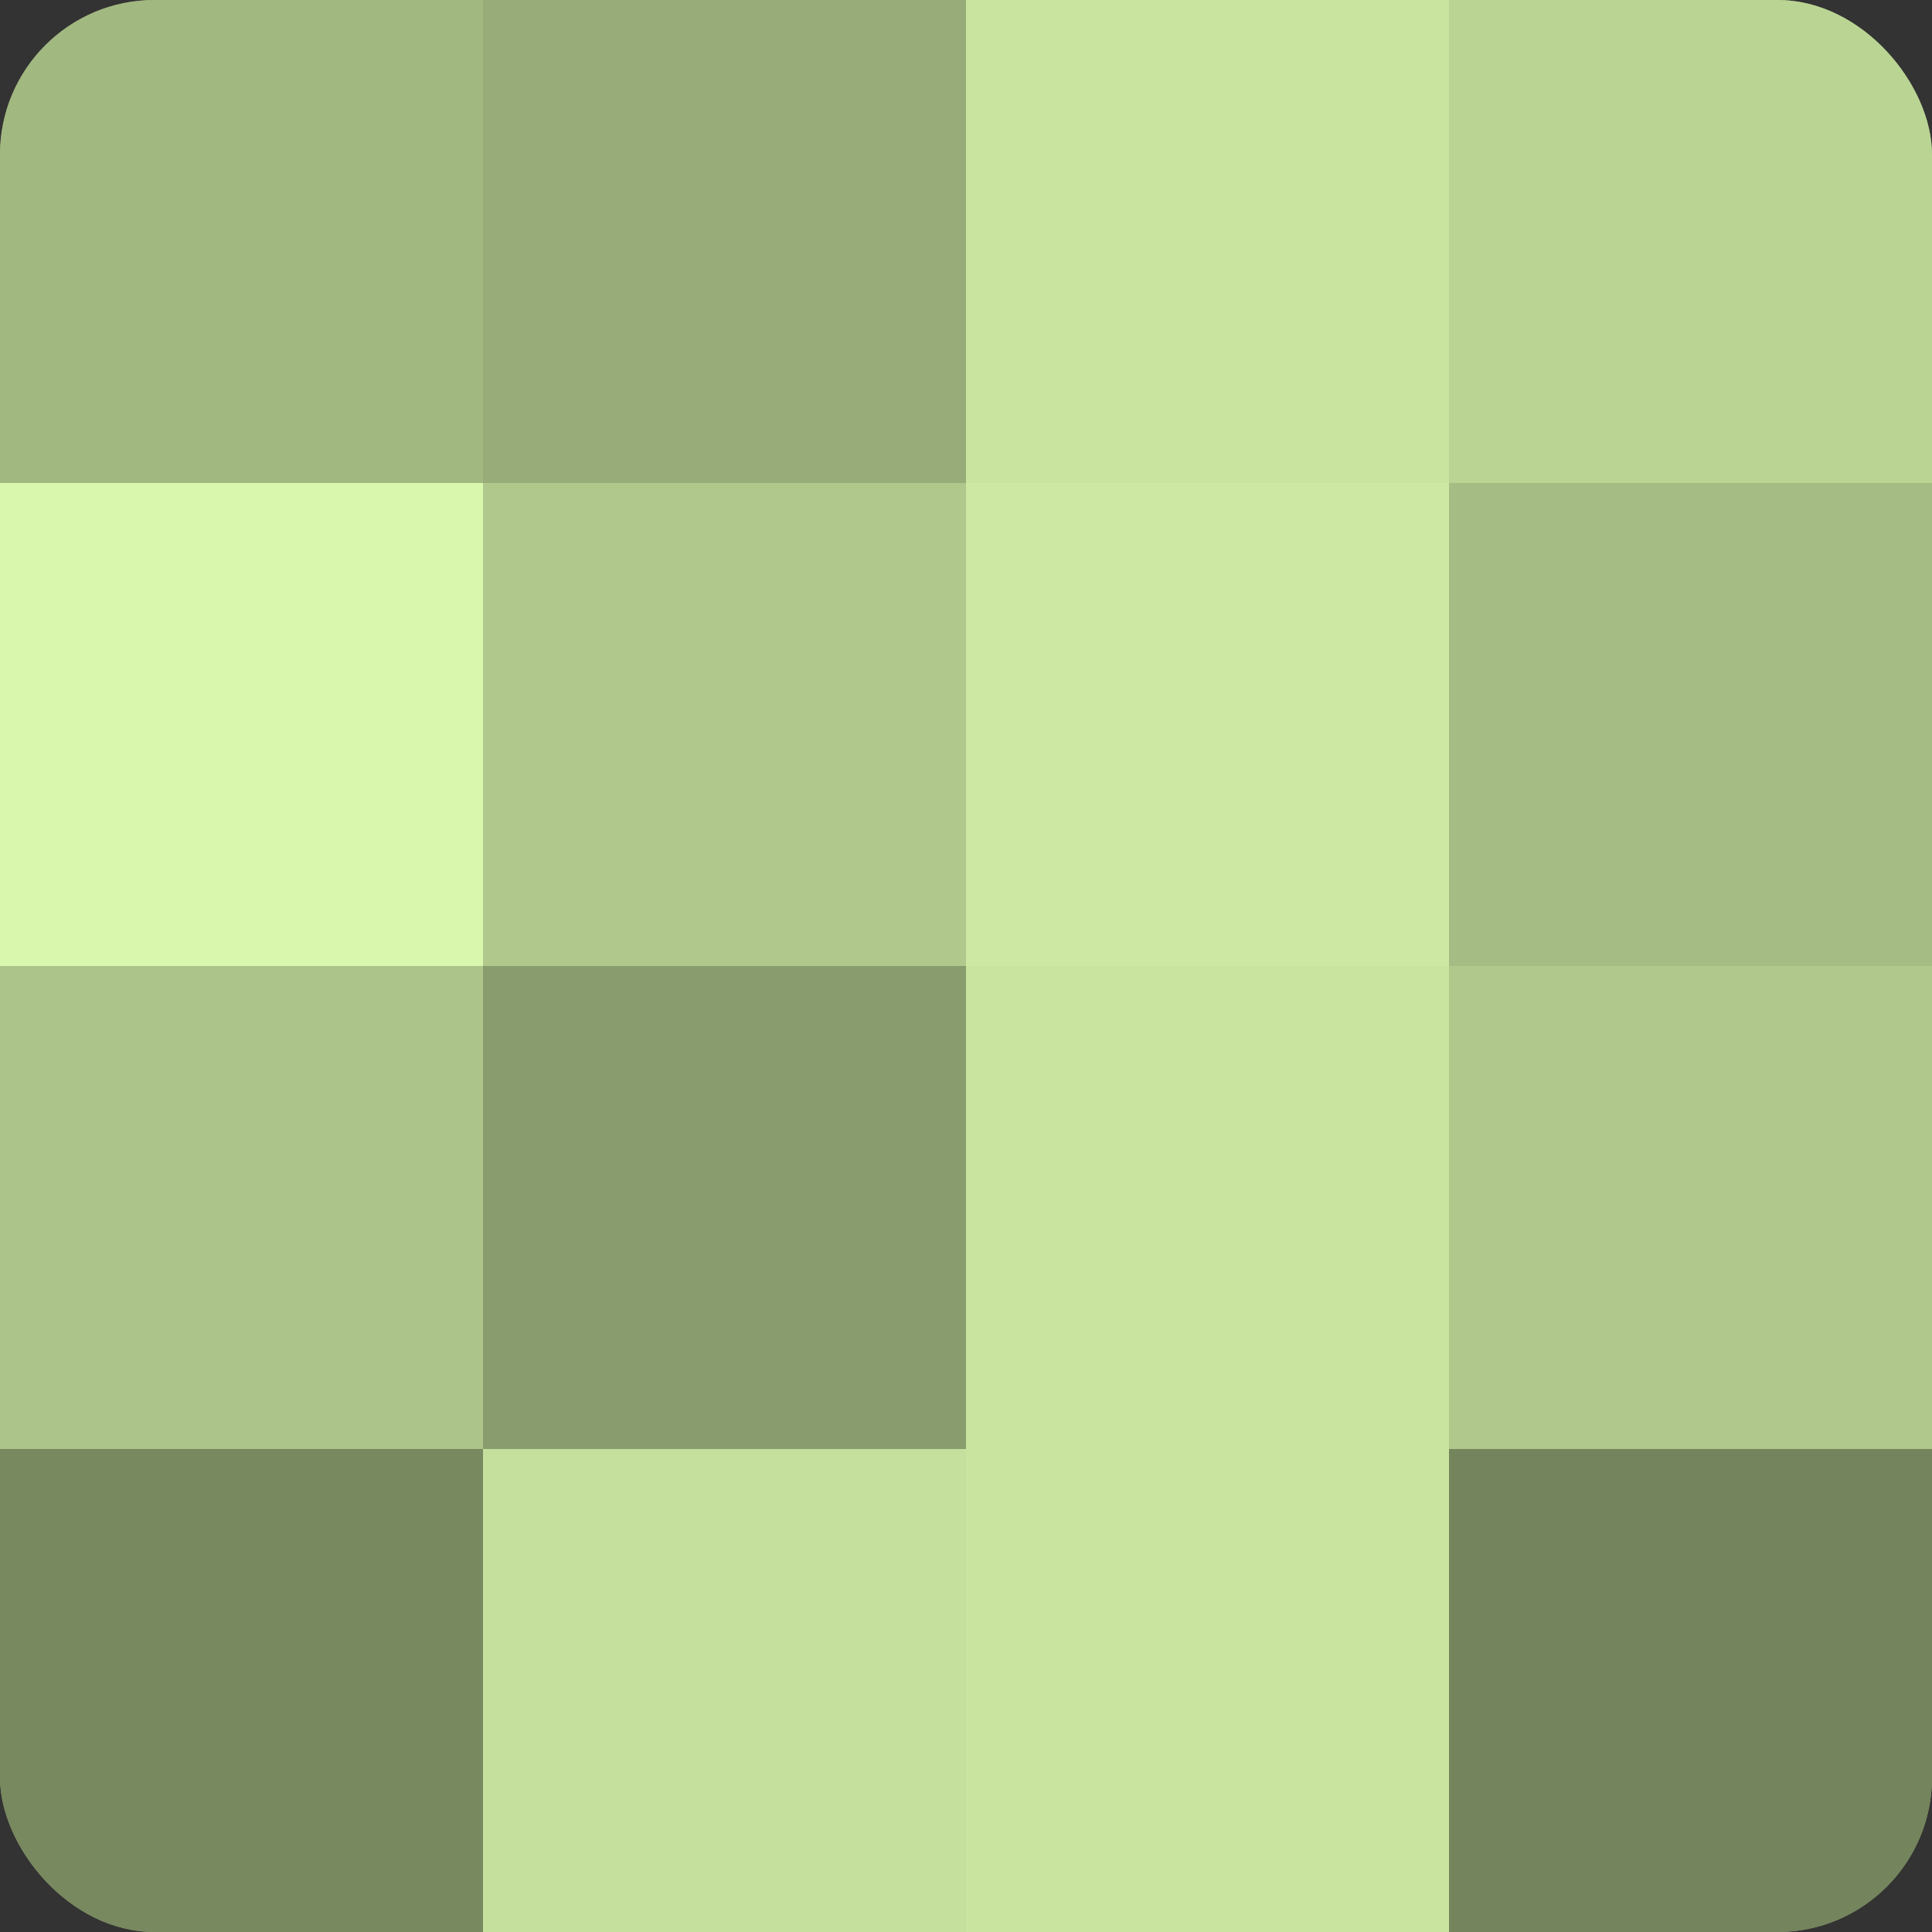 <?xml version="1.0" encoding="UTF-8"?>
<svg xmlns="http://www.w3.org/2000/svg" width="80" height="80" viewBox="0 0 100 100" preserveAspectRatio="xMidYMid meet"><rect x="0" y="0" width="100" height="100" fill="#333333" stroke="none"/><defs><clipPath id="c" width="100" height="100"><rect width="100" height="100" rx="8" ry="8"/></clipPath></defs><g clip-path="url(#c)"><rect width="100" height="100" fill="#8da070"/><rect width="25" height="25" fill="#a2b881"/><rect y="25" width="25" height="25" fill="#daf8ad"/><rect y="50" width="25" height="25" fill="#acc489"/><rect y="75" width="25" height="25" fill="#78885f"/><rect x="25" width="25" height="25" fill="#97ac78"/><rect x="25" y="25" width="25" height="25" fill="#b0c88c"/><rect x="25" y="50" width="25" height="25" fill="#899c6d"/><rect x="25" y="75" width="25" height="25" fill="#c5e09d"/><rect x="50" width="25" height="25" fill="#c8e49f"/><rect x="50" y="25" width="25" height="25" fill="#cce8a2"/><rect x="50" y="50" width="25" height="25" fill="#c8e49f"/><rect x="50" y="75" width="25" height="25" fill="#c8e49f"/><rect x="75" width="25" height="25" fill="#bad494"/><rect x="75" y="25" width="25" height="25" fill="#a5bc84"/><rect x="75" y="50" width="25" height="25" fill="#b0c88c"/><rect x="75" y="75" width="25" height="25" fill="#74845d"/></g></svg>
